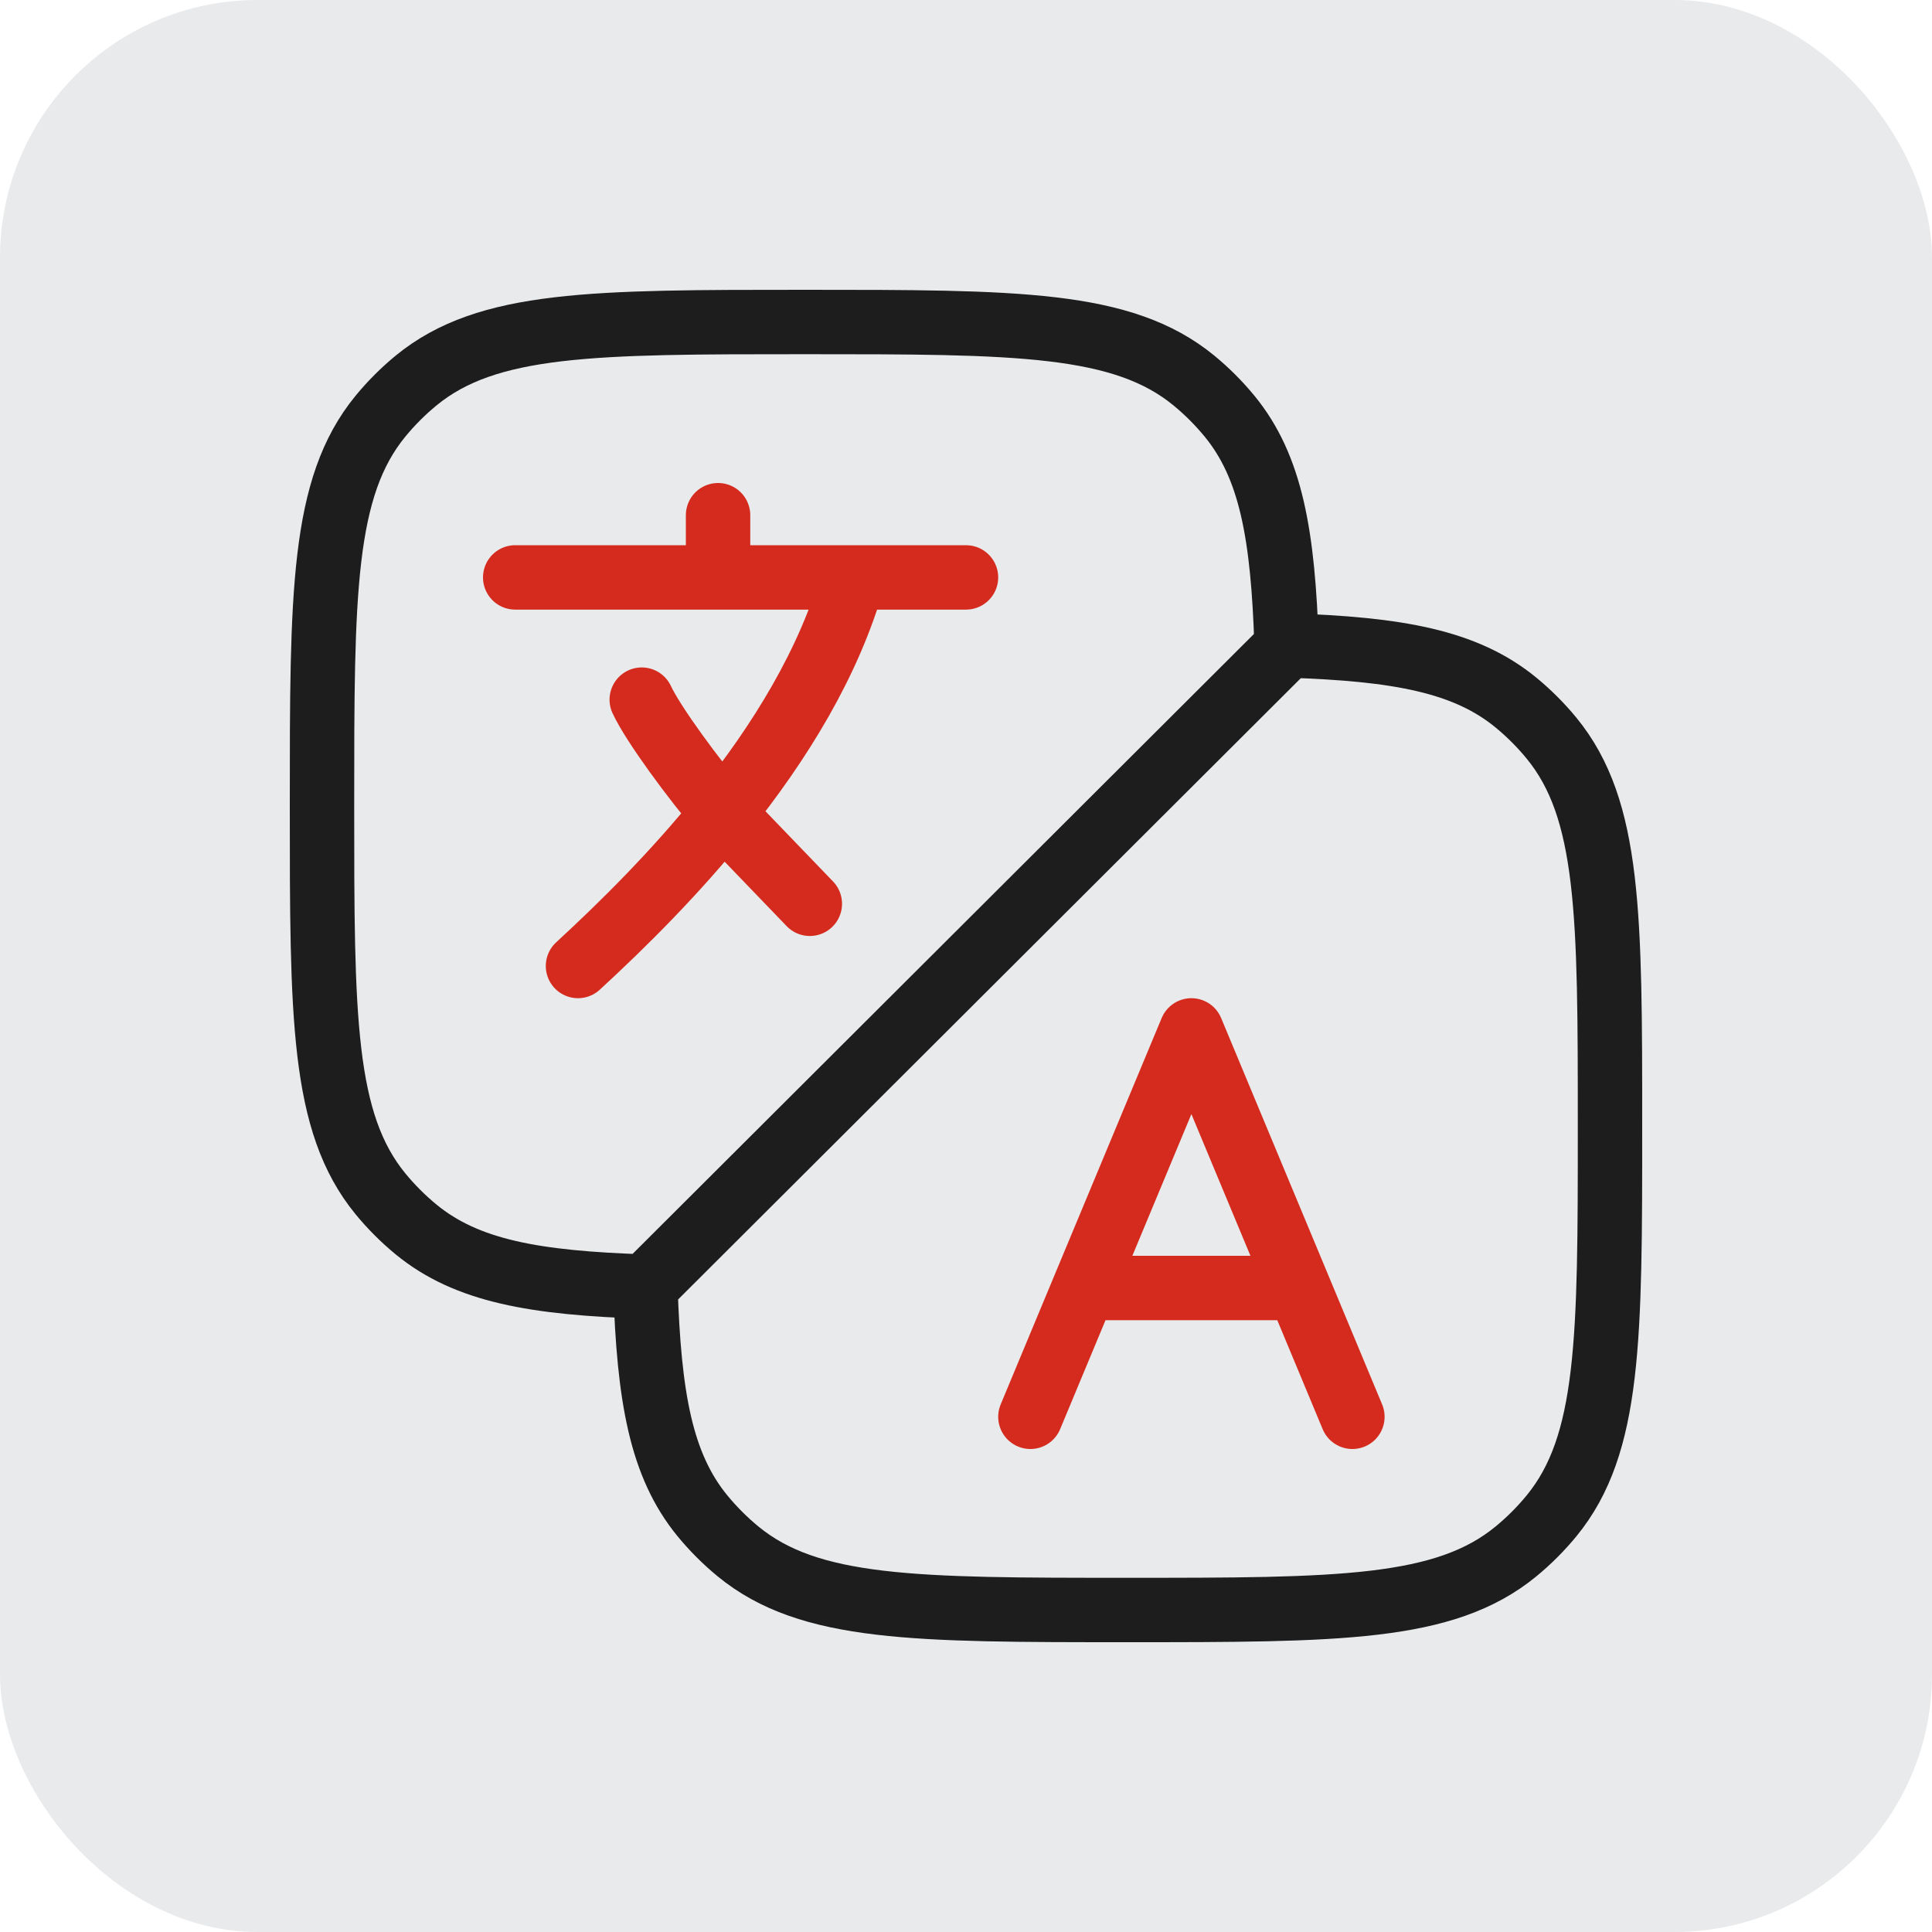 <svg width="30" height="30" viewBox="0 0 30 30" fill="none" xmlns="http://www.w3.org/2000/svg">
<rect width="30" height="30" rx="4" fill="#E8EAEB"/>
<path d="M8 8.966H11.15M11.15 8.966H13.25M11.15 8.966V8M15 8.966H13.25M13.25 8.966C12.88 10.286 12.108 11.534 11.225 12.631M11.225 12.631C10.495 13.54 9.688 14.344 8.975 15M11.225 12.631C10.775 12.103 10.145 11.25 9.965 10.864M11.225 12.631L12.575 14.034" stroke="#D52B1E" stroke-linecap="round" stroke-linejoin="round"/>
<path d="M10.022 19.978C10.077 21.698 10.264 22.753 10.908 23.538C11.074 23.74 11.26 23.926 11.462 24.092C12.57 25 14.212 25 17.5 25C20.788 25 22.431 25 23.538 24.092C23.741 23.925 23.925 23.741 24.092 23.538C25 22.43 25 20.788 25 17.5C25 14.213 25 12.569 24.092 11.462C23.926 11.26 23.74 11.074 23.538 10.908C22.756 10.267 21.707 10.078 20 10.023M10.022 19.978C8.302 19.923 7.247 19.736 6.462 19.092C6.26 18.926 6.074 18.74 5.908 18.538C5 17.43 5 15.788 5 12.5C5 9.213 5 7.569 5.908 6.462C6.074 6.26 6.26 6.074 6.462 5.908C7.57 5 9.212 5 12.5 5C15.787 5 17.431 5 18.538 5.908C18.74 6.074 18.926 6.26 19.092 6.462C19.736 7.247 19.923 8.302 19.978 10.022L20 10.023M10.022 19.978L20 10.023" stroke="#1D1D1D"/>
<path d="M16 22L16.833 20M16.833 20L18.5 16L20.167 20M16.833 20H20.167M21 22L20.167 20" stroke="#D52B1E" stroke-linecap="round" stroke-linejoin="round"/>
</svg>
